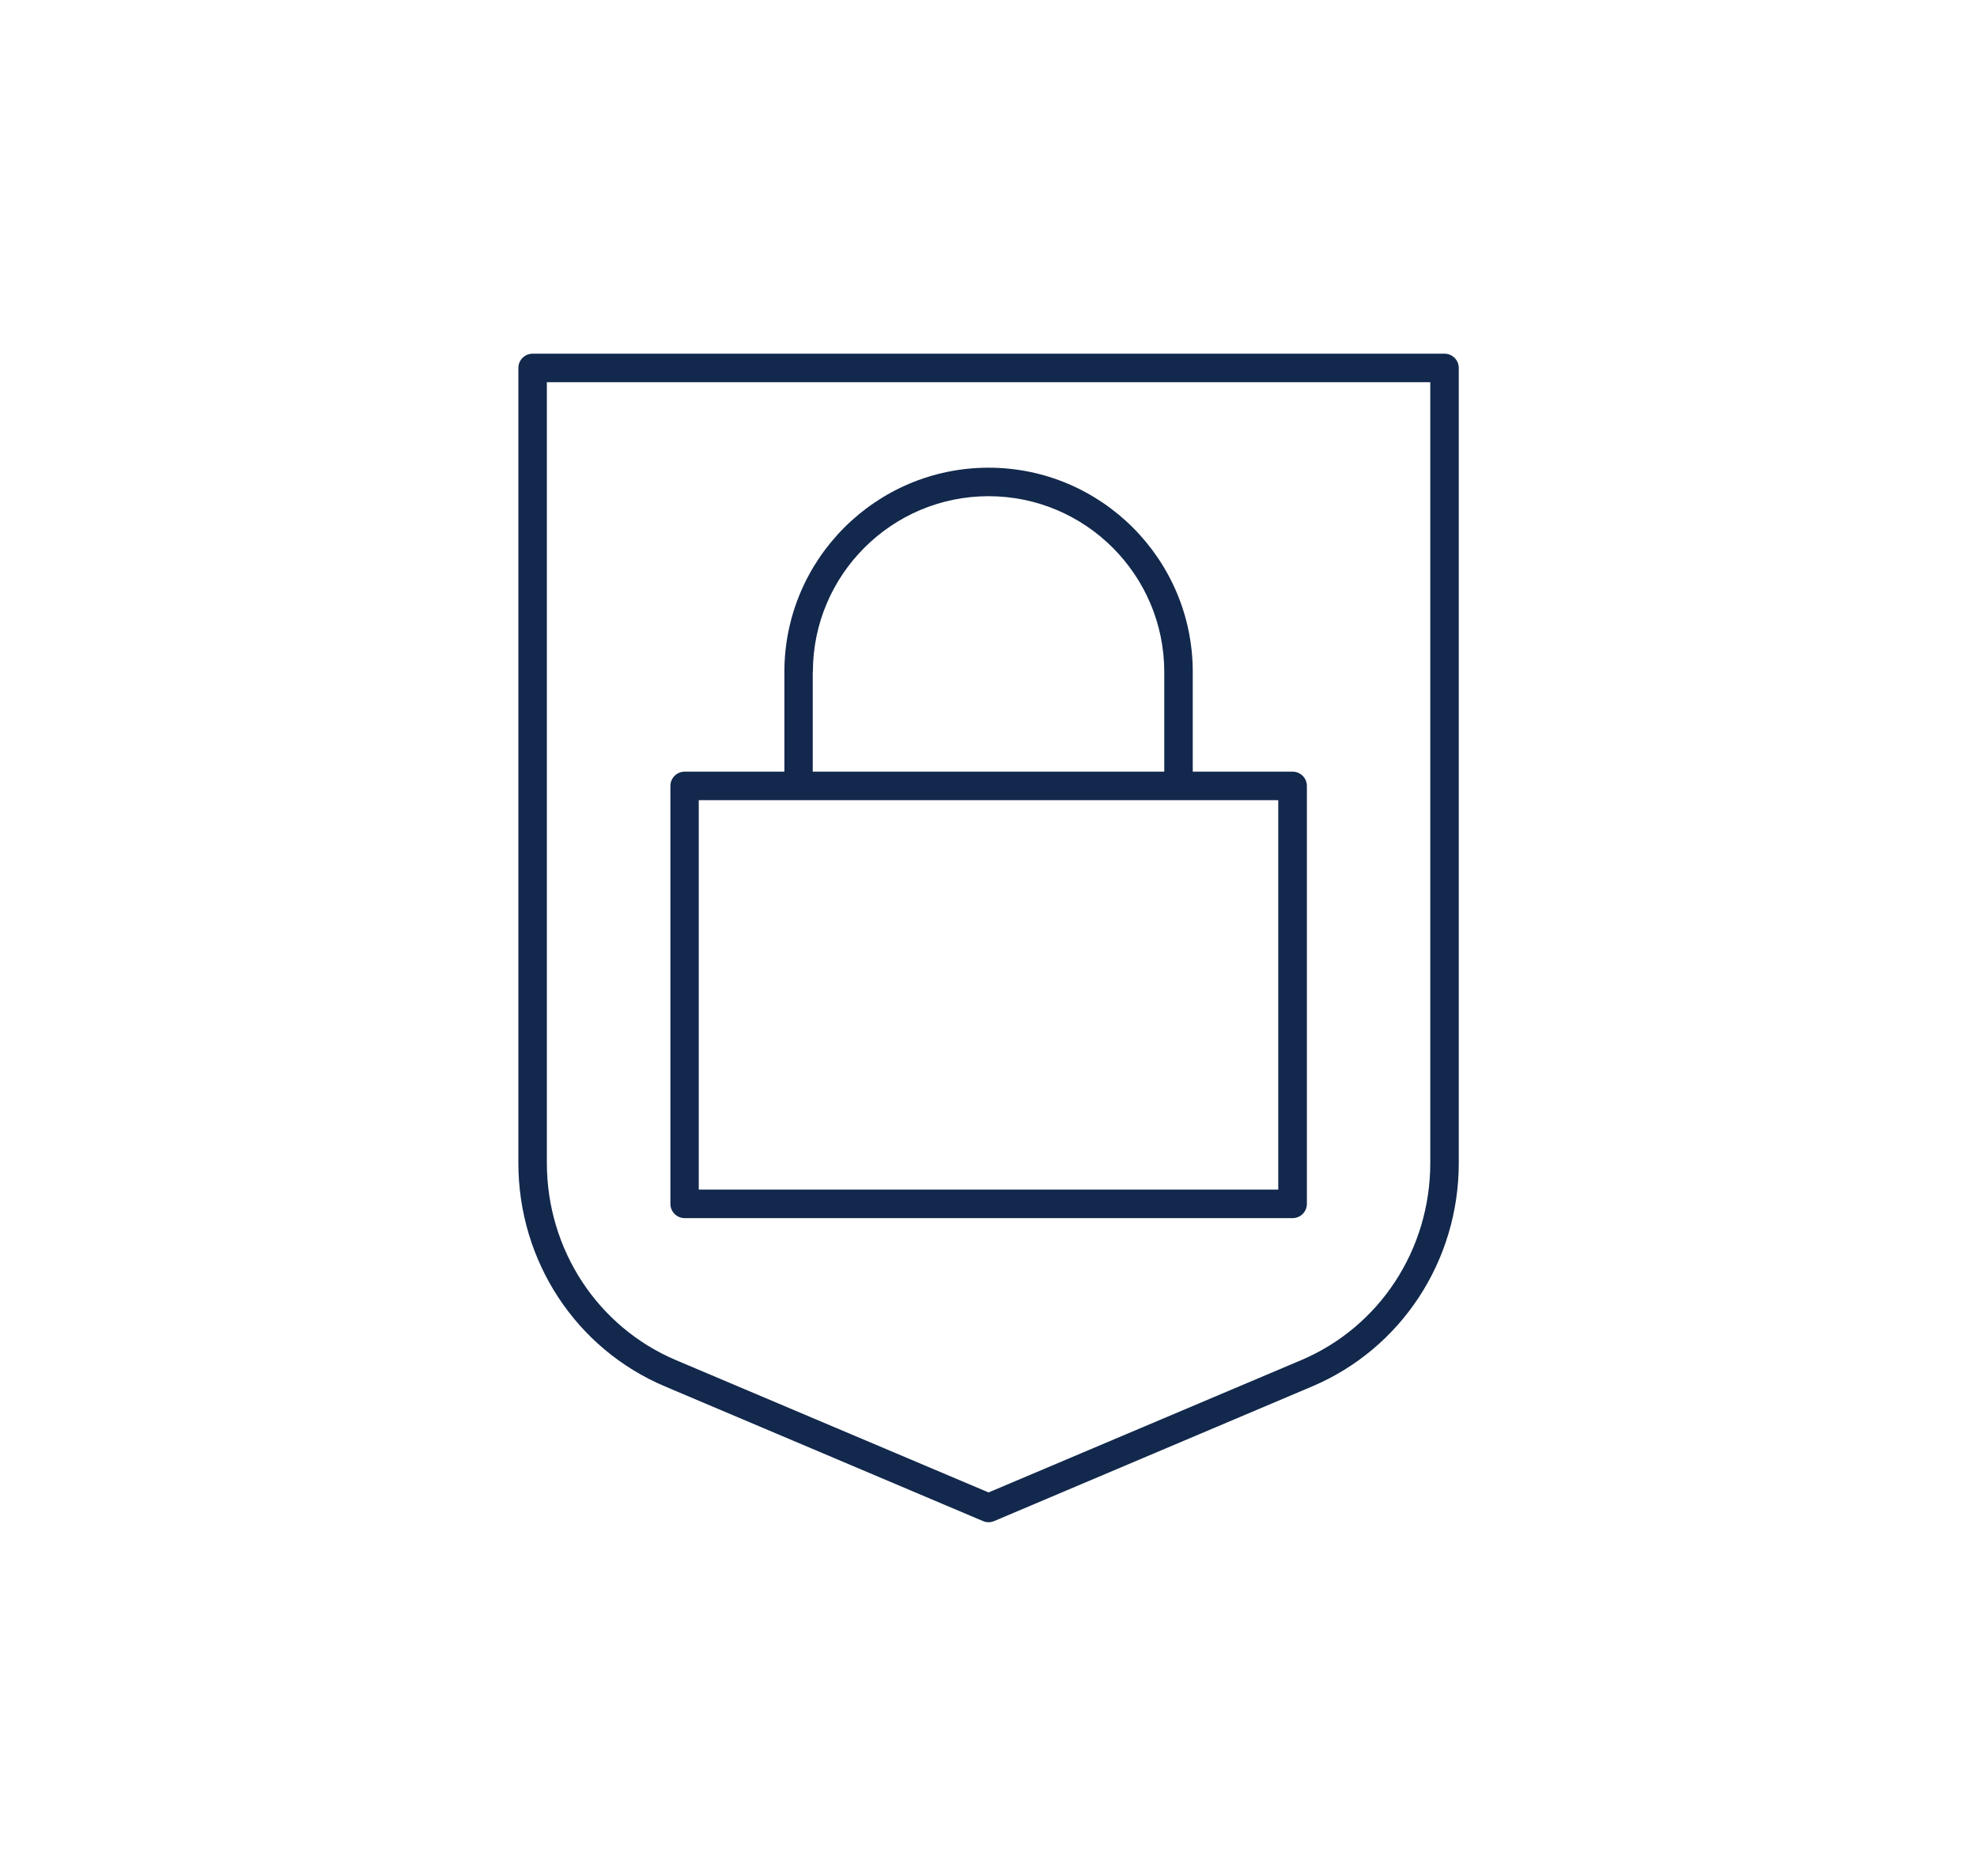 <?xml version="1.0" encoding="UTF-8"?><svg id="a" xmlns="http://www.w3.org/2000/svg" width="138.75" height="131.64" viewBox="0 0 138.75 131.64"><defs><style>.b{fill:#12284c;}</style></defs><path class="b" d="M102.38,81.61V25.82c0-.55-.45-1-1-1H37.38c-.55,0-1,.45-1,1v55.79c0,6.88,4.04,13.04,10.29,15.68l22.32,9.45c.12,.05,.26,.08,.39,.08s.27-.03,.39-.08l22.32-9.45c6.25-2.65,10.29-8.8,10.29-15.68m-33,23.12l-21.93-9.28c-5.51-2.33-9.07-7.77-9.07-13.84V26.82h62v54.79c0,6.08-3.56,11.51-9.07,13.84l-21.93,9.28Z"/><path class="b" d="M90.71,54.15h-7v-7c0-7.9-6.43-14.33-14.33-14.33s-14.33,6.43-14.33,14.33v7h-7c-.55,0-1,.45-1,1v29.33c0,.55,.45,1,1,1h42.67c.55,0,1-.45,1-1v-29.33c0-.55-.45-1-1-1m-33.67-7c0-6.8,5.53-12.33,12.33-12.33s12.33,5.53,12.33,12.33v7h-24.67v-7Zm32.67,36.33H49.04v-27.33h40.67v27.33Z"/></svg>
